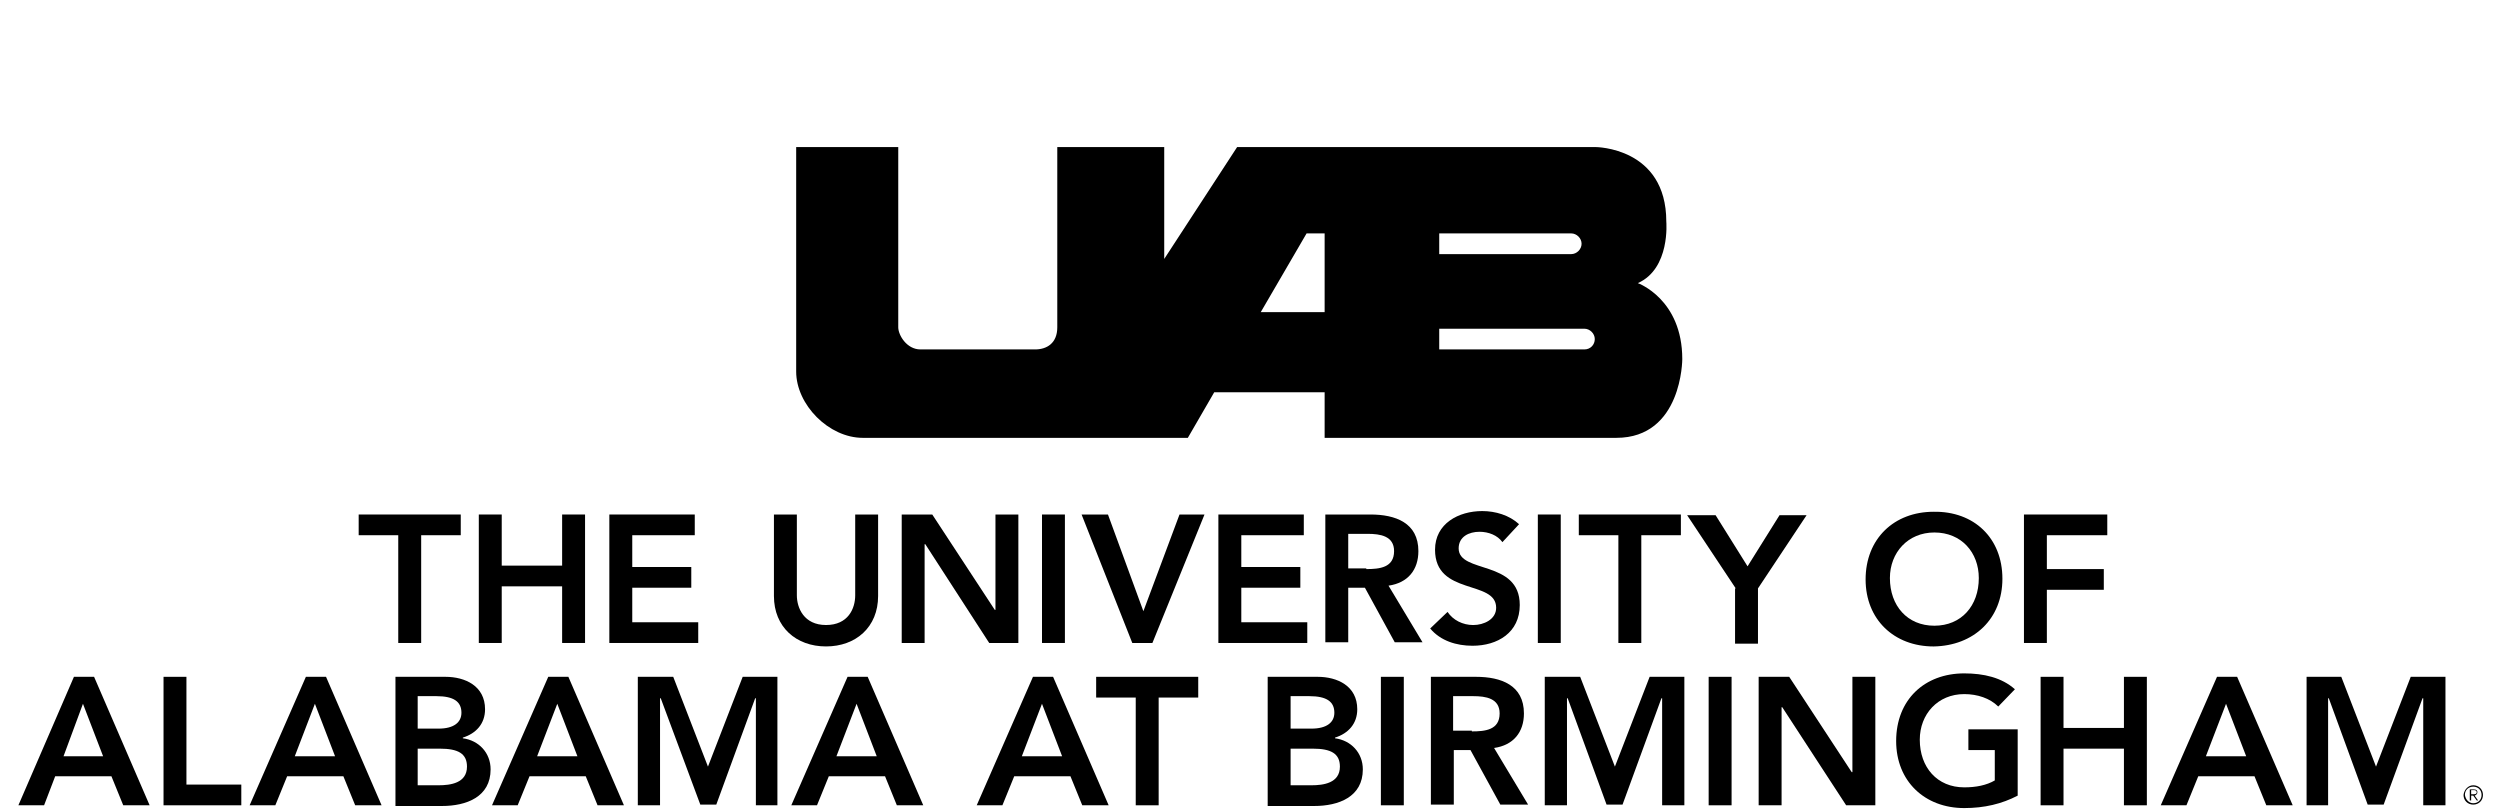 <svg width="136" height="44" viewBox="0 0 136 44" fill="none" xmlns="http://www.w3.org/2000/svg">
<path d="M91.516 19.535C91.516 16.266 89.098 15.402 89.098 15.402C90.874 14.613 90.647 12.058 90.647 12.058C90.647 8 86.794 8 86.794 8H67.3L63.334 14.087V8H57.516V17.807C57.516 18.671 56.949 19.009 56.307 19.009C55.665 19.009 51.434 19.009 50.074 19.009C49.318 19.009 48.865 18.22 48.865 17.807C48.865 16.492 48.865 8 48.865 8H43.312C43.312 8 43.312 18.408 43.312 20.212C43.312 22.015 45.087 23.819 46.938 23.819C48.789 23.819 64.618 23.819 64.618 23.819L66.054 21.339H72.06V23.819H87.927C91.516 23.819 91.516 19.535 91.516 19.535ZM78.294 12.697H85.472C85.774 12.697 86.038 12.96 86.038 13.261C86.038 13.561 85.774 13.824 85.472 13.824H78.294V12.697ZM72.06 16.98H68.585L71.078 12.697H72.06V16.98ZM86.189 19.009H78.294V17.882H86.189C86.492 17.882 86.756 18.145 86.756 18.446C86.756 18.746 86.529 19.009 86.189 19.009Z" fill="black"/>
<path d="M21.665 29.116H19.512V27.989H25.065V29.116H22.912V34.978H21.665V29.116Z" fill="black"/>
<path d="M26.047 27.989H27.294V30.77H30.58V27.989H31.827V34.978H30.58V31.897H27.294V34.978H26.047V27.989Z" fill="black"/>
<path d="M33.148 27.989H37.795V29.116H34.395V30.845H37.606V31.972H34.395V33.851H37.984V34.978H33.148V27.989Z" fill="black"/>
<path d="M47.769 32.423C47.769 34.114 46.56 35.166 44.936 35.166C43.311 35.166 42.102 34.114 42.102 32.423V27.989H43.349V32.386C43.349 33.062 43.727 34.001 44.936 34.001C46.145 34.001 46.523 33.099 46.523 32.386V27.989H47.769V32.423Z" fill="black"/>
<path d="M49.053 27.989H50.715L54.115 33.175H54.153V27.989H55.399V34.978H53.813L50.337 29.605H50.299V34.978H49.053V27.989Z" fill="black"/>
<path d="M56.685 27.989H57.931V34.978H56.685V27.989Z" fill="black"/>
<path d="M58.838 27.989H60.273L62.2 33.25L64.165 27.989H65.525L62.691 34.978H61.596L58.838 27.989Z" fill="black"/>
<path d="M66.28 27.989H70.927V29.116H67.527V30.845H70.738V31.972H67.527V33.851H71.116V34.978H66.28V27.989Z" fill="black"/>
<path d="M72.098 27.989H74.553C75.913 27.989 77.16 28.44 77.16 29.981C77.16 30.995 76.593 31.709 75.535 31.86L77.386 34.941H75.875L74.251 31.972H73.344V34.941H72.098V27.989ZM74.326 30.958C75.044 30.958 75.838 30.883 75.838 29.981C75.838 29.154 75.082 29.041 74.402 29.041H73.344V30.92H74.326V30.958Z" fill="black"/>
<path d="M81.731 29.493C81.466 29.117 80.975 28.929 80.484 28.929C79.917 28.929 79.351 29.192 79.351 29.831C79.351 31.221 82.675 30.432 82.675 32.912C82.675 34.415 81.466 35.129 80.106 35.129C79.237 35.129 78.368 34.866 77.802 34.19L78.746 33.288C79.048 33.739 79.577 34.002 80.144 34.002C80.711 34.002 81.391 33.701 81.391 33.062C81.391 31.522 78.066 32.423 78.066 29.906C78.066 28.478 79.351 27.802 80.635 27.802C81.353 27.802 82.108 28.027 82.637 28.516L81.731 29.493Z" fill="black"/>
<path d="M83.658 27.989H84.905V34.978H83.658V27.989Z" fill="black"/>
<path d="M88.04 29.116H85.887V27.989H91.44V29.116H89.287V34.978H88.04V29.116Z" fill="black"/>
<path d="M94.425 32.01L91.78 28.027H93.329L95.067 30.808L96.805 28.027H98.278L95.634 32.01V35.016H94.387V32.01H94.425Z" fill="black"/>
<path d="M105.191 27.84C107.383 27.802 108.931 29.267 108.931 31.484C108.931 33.664 107.383 35.129 105.191 35.167C103.038 35.167 101.489 33.701 101.489 31.522C101.489 29.305 103.038 27.84 105.191 27.84ZM105.229 34.039C106.703 34.039 107.647 32.95 107.647 31.447C107.647 30.056 106.703 28.967 105.229 28.967C103.794 28.967 102.811 30.056 102.811 31.447C102.811 32.95 103.756 34.039 105.229 34.039Z" fill="black"/>
<path d="M110.103 27.989H114.636V29.116H111.349V30.958H114.447V32.085H111.349V34.978H110.103V27.989Z" fill="black"/>
<path d="M4.022 36.819H5.118L8.14 43.808H6.704L6.062 42.23H3.002L2.398 43.808H1L4.022 36.819ZM5.609 41.14L4.513 38.285L3.456 41.14H5.609Z" fill="black"/>
<path d="M8.896 36.819H10.142V42.681H13.127V43.808H8.896V36.819Z" fill="black"/>
<path d="M16.64 36.819H17.736L20.758 43.808H19.322L18.68 42.23H15.62L14.978 43.808H13.58L16.64 36.819ZM18.227 41.14L17.131 38.285L16.036 41.14H18.227Z" fill="black"/>
<path d="M21.476 36.819H24.233C25.291 36.819 26.387 37.308 26.387 38.585C26.387 39.374 25.896 39.901 25.178 40.126V40.163C26.047 40.276 26.689 40.953 26.689 41.854C26.689 43.357 25.367 43.846 24.044 43.846H21.513V36.819H21.476ZM22.722 39.637H23.856C24.687 39.637 25.102 39.299 25.102 38.773C25.102 38.172 24.687 37.871 23.742 37.871H22.722V39.637ZM22.722 42.719H23.856C24.498 42.719 25.404 42.606 25.404 41.704C25.404 40.99 24.913 40.727 23.931 40.727H22.722V42.719Z" fill="black"/>
<path d="M29.825 36.819H30.92L33.942 43.808H32.507L31.865 42.23H28.805L28.162 43.808H26.765L29.825 36.819ZM31.411 41.14L30.316 38.285L29.22 41.14H31.411Z" fill="black"/>
<path d="M34.735 36.819H36.624L38.513 41.704L40.402 36.819H42.291V43.808H41.12V37.984H41.082L38.966 43.771H38.097L35.944 37.984H35.906V43.808H34.697V36.819H34.735Z" fill="black"/>
<path d="M46.107 36.819H47.202L50.225 43.808H48.789L48.147 42.23H45.087L44.445 43.808H43.047L46.107 36.819ZM47.694 41.14L46.598 38.285L45.502 41.14H47.694Z" fill="black"/>
<path d="M56.193 36.819H57.288L60.311 43.808H58.875L58.233 42.23H55.173L54.531 43.808H53.133L56.193 36.819ZM57.779 41.14L56.684 38.285L55.588 41.14H57.779Z" fill="black"/>
<path d="M61.784 37.947H59.631V36.819H65.184V37.947H63.031V43.808H61.784V37.947Z" fill="black"/>
<path d="M68.962 36.819H71.682C72.74 36.819 73.835 37.308 73.835 38.585C73.835 39.374 73.344 39.901 72.626 40.126V40.163C73.495 40.276 74.138 40.953 74.138 41.854C74.138 43.357 72.815 43.846 71.493 43.846H68.962V36.819ZM70.209 39.637H71.342C72.173 39.637 72.589 39.299 72.589 38.773C72.589 38.172 72.173 37.871 71.229 37.871H70.209V39.637ZM70.209 42.719H71.342C71.984 42.719 72.891 42.606 72.891 41.704C72.891 40.99 72.4 40.727 71.418 40.727H70.209V42.719Z" fill="black"/>
<path d="M75.12 36.819H76.367V43.808H75.12V36.819Z" fill="black"/>
<path d="M77.84 36.819H80.295C81.655 36.819 82.902 37.27 82.902 38.811C82.902 39.825 82.335 40.539 81.278 40.69L83.129 43.771H81.618L79.993 40.802H79.087V43.771H77.84V36.819ZM80.069 39.788C80.787 39.788 81.58 39.713 81.58 38.811C81.58 37.984 80.824 37.871 80.144 37.871H79.049V39.75H80.069V39.788Z" fill="black"/>
<path d="M84.073 36.819H85.962L87.851 41.704L89.74 36.819H91.629V43.808H90.42V37.984H90.382L88.266 43.771H87.397L85.282 37.984H85.244V43.808H84.035V36.819H84.073Z" fill="black"/>
<path d="M92.951 36.819H94.198V43.808H92.951V36.819Z" fill="black"/>
<path d="M95.671 36.819H97.333L100.733 42.005H100.771V36.819H102.018V43.808H100.431L96.955 38.473H96.918V43.808H95.671V36.819Z" fill="black"/>
<path d="M109.762 43.283C108.894 43.733 107.949 43.959 106.854 43.959C104.7 43.959 103.151 42.493 103.151 40.314C103.151 38.06 104.7 36.632 106.854 36.632C107.911 36.632 108.894 36.857 109.611 37.496L108.705 38.435C108.251 37.984 107.571 37.759 106.854 37.759C105.418 37.759 104.436 38.849 104.436 40.239C104.436 41.742 105.38 42.832 106.854 42.832C107.496 42.832 108.062 42.719 108.516 42.456V40.803H107.08V39.675H109.762V43.283Z" fill="black"/>
<path d="M111.009 36.819H112.255V39.6H115.542V36.819H116.789V43.808H115.542V40.727H112.255V43.808H111.009V36.819Z" fill="black"/>
<path d="M120.605 36.819H121.7L124.723 43.808H123.287L122.645 42.23H119.585L118.943 43.808H117.545L120.605 36.819ZM122.192 41.14L121.096 38.285L120 41.14H122.192Z" fill="black"/>
<path d="M125.478 36.819H127.366L129.255 41.704L131.144 36.819H133.033V43.808H131.824V37.984H131.786L129.671 43.771H128.802L126.686 37.984H126.649V43.808H125.478V36.819Z" fill="black"/>
<path d="M134.545 42.719C134.847 42.719 135.073 42.944 135.073 43.245C135.073 43.545 134.847 43.771 134.545 43.771C134.242 43.771 134.016 43.545 134.016 43.245C134.053 42.944 134.28 42.719 134.545 42.719ZM134.545 43.696C134.809 43.696 134.998 43.508 134.998 43.245C134.998 42.982 134.809 42.794 134.545 42.794C134.28 42.794 134.091 42.982 134.091 43.245C134.129 43.508 134.318 43.696 134.545 43.696ZM134.431 43.545H134.356V42.944H134.582C134.733 42.944 134.771 43.019 134.771 43.094C134.771 43.207 134.696 43.245 134.62 43.282L134.809 43.545H134.733L134.545 43.282H134.431V43.545ZM134.431 43.207H134.545C134.62 43.207 134.733 43.207 134.733 43.094C134.733 43.019 134.658 42.982 134.582 42.982H134.431V43.207Z" fill="black"/>
</svg>
